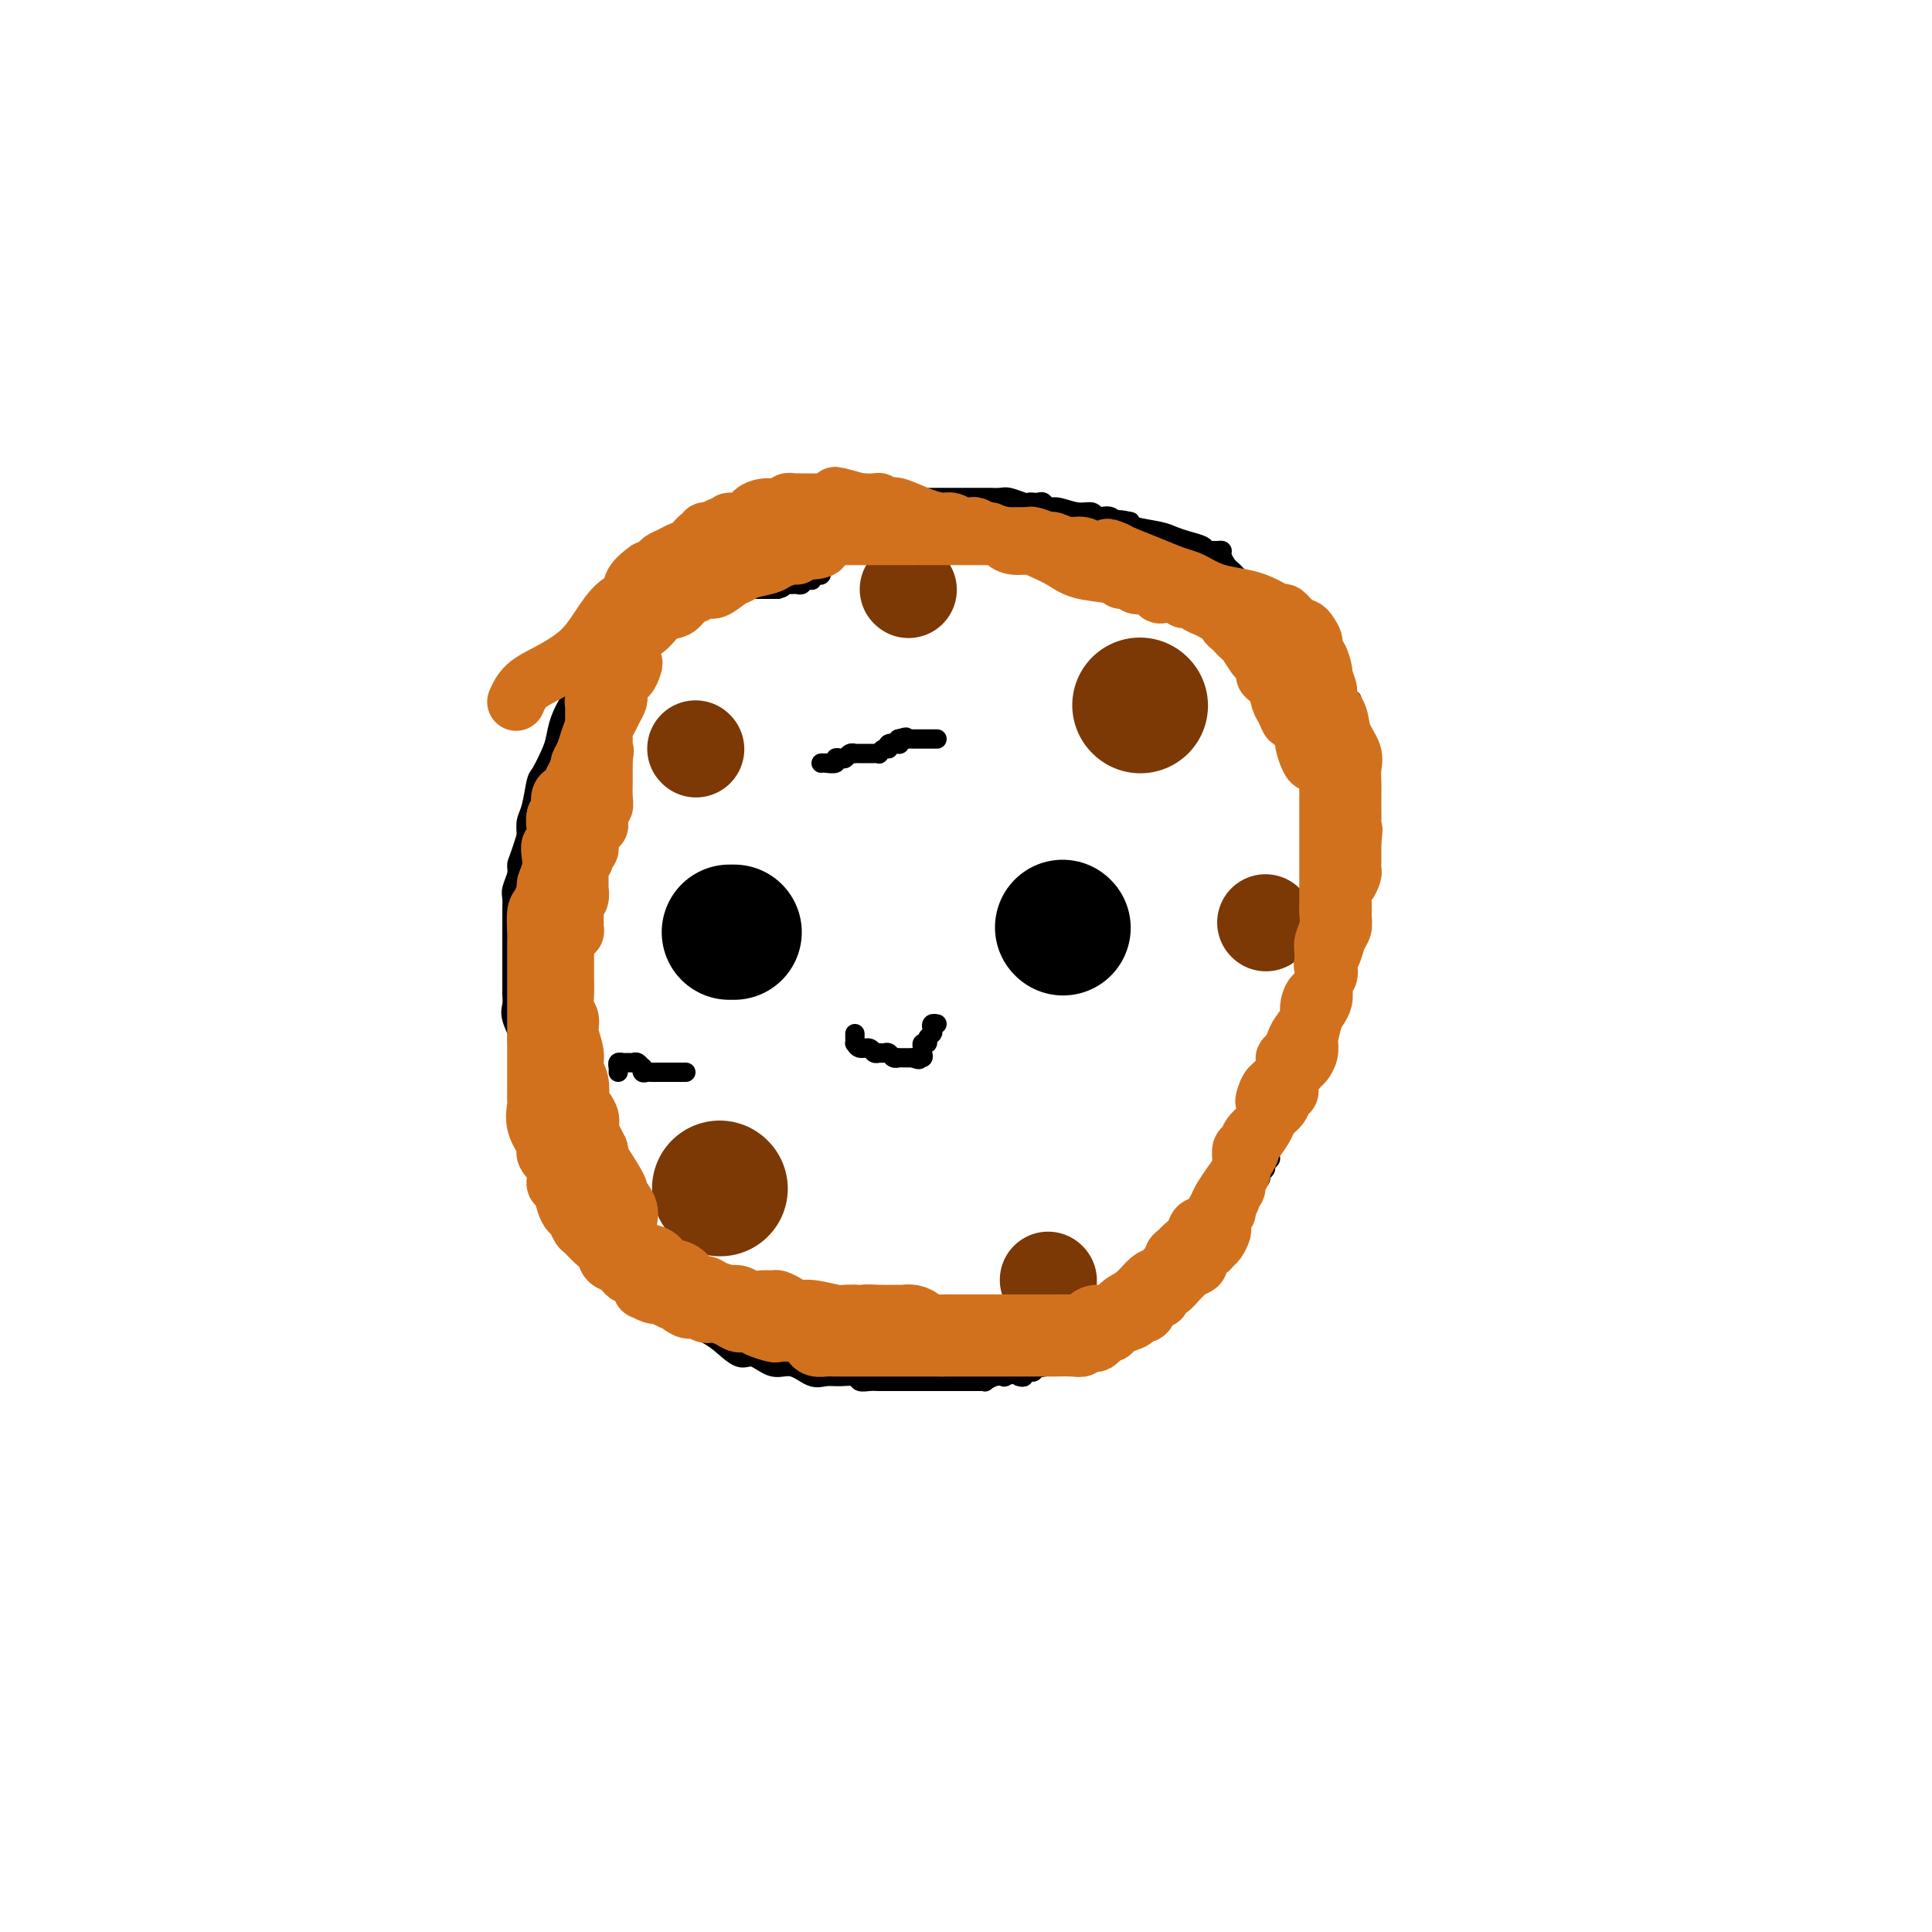 <svg viewBox='0 0 400 400' version='1.1' xmlns='http://www.w3.org/2000/svg' xmlns:xlink='http://www.w3.org/1999/xlink'><g fill='none' stroke='#000000' stroke-width='4' stroke-linecap='round' stroke-linejoin='round'><path d='M266,133c-0.026,-0.334 -0.052,-0.669 0,-1c0.052,-0.331 0.183,-0.659 0,-1c-0.183,-0.341 -0.679,-0.694 -1,-1c-0.321,-0.306 -0.467,-0.563 -1,-1c-0.533,-0.437 -1.452,-1.052 -2,-2c-0.548,-0.948 -0.724,-2.229 -1,-3c-0.276,-0.771 -0.651,-1.033 -1,-1c-0.349,0.033 -0.671,0.359 -1,0c-0.329,-0.359 -0.665,-1.405 -1,-2c-0.335,-0.595 -0.668,-0.740 -1,-1c-0.332,-0.260 -0.663,-0.634 -1,-1c-0.337,-0.366 -0.682,-0.725 -1,-1c-0.318,-0.275 -0.610,-0.466 -1,-1c-0.390,-0.534 -0.878,-1.410 -1,-2c-0.122,-0.590 0.124,-0.893 0,-1c-0.124,-0.107 -0.616,-0.018 -1,0c-0.384,0.018 -0.659,-0.037 -1,0c-0.341,0.037 -0.749,0.165 -1,0c-0.251,-0.165 -0.344,-0.621 -1,-1c-0.656,-0.379 -1.875,-0.679 -3,-1c-1.125,-0.321 -2.157,-0.663 -3,-1c-0.843,-0.337 -1.496,-0.668 -3,-1c-1.504,-0.332 -3.858,-0.666 -5,-1c-1.142,-0.334 -1.071,-0.667 -1,-1'/><path d='M234,108c-3.587,-0.869 -3.054,-0.041 -3,0c0.054,0.041 -0.372,-0.706 -1,-1c-0.628,-0.294 -1.460,-0.135 -2,0c-0.540,0.135 -0.789,0.248 -1,0c-0.211,-0.248 -0.385,-0.855 -1,-1c-0.615,-0.145 -1.670,0.171 -3,0c-1.330,-0.171 -2.934,-0.830 -4,-1c-1.066,-0.170 -1.596,0.150 -2,0c-0.404,-0.150 -0.684,-0.771 -1,-1c-0.316,-0.229 -0.669,-0.065 -1,0c-0.331,0.065 -0.641,0.032 -1,0c-0.359,-0.032 -0.769,-0.061 -1,0c-0.231,0.061 -0.283,0.212 -1,0c-0.717,-0.212 -2.098,-0.789 -3,-1c-0.902,-0.211 -1.326,-0.057 -2,0c-0.674,0.057 -1.599,0.015 -2,0c-0.401,-0.015 -0.277,-0.004 -1,0c-0.723,0.004 -2.291,0.001 -4,0c-1.709,-0.001 -3.558,-0.000 -5,0c-1.442,0.000 -2.479,0.000 -4,0c-1.521,-0.000 -3.528,-0.000 -5,0c-1.472,0.000 -2.410,0.000 -3,0c-0.590,-0.000 -0.832,-0.000 -1,0c-0.168,0.000 -0.262,0.000 -1,0c-0.738,-0.000 -2.121,-0.001 -3,0c-0.879,0.001 -1.256,0.004 -2,0c-0.744,-0.004 -1.857,-0.015 -3,0c-1.143,0.015 -2.317,0.056 -3,0c-0.683,-0.056 -0.876,-0.207 -2,0c-1.124,0.207 -3.178,0.774 -4,1c-0.822,0.226 -0.411,0.113 0,0'/><path d='M164,104c-7.368,0.377 -3.287,0.818 -2,1c1.287,0.182 -0.220,0.103 -1,0c-0.780,-0.103 -0.834,-0.231 -1,0c-0.166,0.231 -0.443,0.821 -1,1c-0.557,0.179 -1.393,-0.051 -2,0c-0.607,0.051 -0.987,0.385 -2,1c-1.013,0.615 -2.661,1.512 -4,2c-1.339,0.488 -2.370,0.569 -3,1c-0.630,0.431 -0.861,1.214 -2,2c-1.139,0.786 -3.187,1.575 -4,2c-0.813,0.425 -0.393,0.485 -1,1c-0.607,0.515 -2.243,1.484 -3,2c-0.757,0.516 -0.636,0.579 -1,1c-0.364,0.421 -1.214,1.200 -2,2c-0.786,0.800 -1.507,1.621 -2,2c-0.493,0.379 -0.756,0.318 -1,1c-0.244,0.682 -0.469,2.109 -1,3c-0.531,0.891 -1.367,1.246 -2,2c-0.633,0.754 -1.061,1.905 -2,3c-0.939,1.095 -2.388,2.133 -3,3c-0.612,0.867 -0.388,1.562 -1,3c-0.612,1.438 -2.061,3.618 -3,5c-0.939,1.382 -1.369,1.964 -2,3c-0.631,1.036 -1.465,2.526 -2,4c-0.535,1.474 -0.773,2.933 -1,4c-0.227,1.067 -0.443,1.741 -1,3c-0.557,1.259 -1.456,3.103 -2,4c-0.544,0.897 -0.733,0.849 -1,2c-0.267,1.151 -0.610,3.502 -1,5c-0.390,1.498 -0.826,2.142 -1,3c-0.174,0.858 -0.087,1.929 0,3'/><path d='M109,173c-1.552,4.992 -1.933,5.473 -2,6c-0.067,0.527 0.178,1.099 0,2c-0.178,0.901 -0.780,2.130 -1,3c-0.220,0.870 -0.059,1.381 0,2c0.059,0.619 0.016,1.345 0,2c-0.016,0.655 -0.004,1.237 0,2c0.004,0.763 0.001,1.705 0,3c-0.001,1.295 0.000,2.941 0,4c-0.000,1.059 -0.002,1.530 0,3c0.002,1.470 0.008,3.937 0,5c-0.008,1.063 -0.031,0.720 0,1c0.031,0.280 0.115,1.183 0,2c-0.115,0.817 -0.430,1.548 0,3c0.430,1.452 1.603,3.624 2,5c0.397,1.376 0.017,1.957 0,3c-0.017,1.043 0.328,2.547 1,4c0.672,1.453 1.671,2.854 2,4c0.329,1.146 -0.012,2.038 0,3c0.012,0.962 0.377,1.993 1,3c0.623,1.007 1.503,1.990 2,3c0.497,1.010 0.612,2.048 1,3c0.388,0.952 1.049,1.817 2,3c0.951,1.183 2.193,2.683 3,4c0.807,1.317 1.181,2.450 2,4c0.819,1.550 2.085,3.515 3,5c0.915,1.485 1.480,2.488 2,3c0.520,0.512 0.996,0.532 1,1c0.004,0.468 -0.463,1.383 0,2c0.463,0.617 1.855,0.935 3,2c1.145,1.065 2.041,2.876 3,4c0.959,1.124 1.979,1.562 3,2'/><path d='M137,269c1.929,1.823 2.253,2.381 3,3c0.747,0.619 1.917,1.298 3,2c1.083,0.702 2.078,1.426 3,2c0.922,0.574 1.772,0.999 3,2c1.228,1.001 2.835,2.577 4,3c1.165,0.423 1.887,-0.307 3,0c1.113,0.307 2.618,1.652 4,2c1.382,0.348 2.640,-0.300 4,0c1.360,0.300 2.822,1.548 4,2c1.178,0.452 2.073,0.107 3,0c0.927,-0.107 1.886,0.024 3,0c1.114,-0.024 2.382,-0.203 3,0c0.618,0.203 0.585,0.786 1,1c0.415,0.214 1.280,0.057 2,0c0.720,-0.057 1.297,-0.015 2,0c0.703,0.015 1.533,0.004 3,0c1.467,-0.004 3.573,-0.001 5,0c1.427,0.001 2.177,0.000 3,0c0.823,-0.000 1.720,-0.000 2,0c0.280,0.000 -0.055,0.000 0,0c0.055,-0.000 0.501,0.000 1,0c0.499,-0.000 1.052,-0.000 2,0c0.948,0.000 2.291,0.001 3,0c0.709,-0.001 0.784,-0.004 1,0c0.216,0.004 0.574,0.015 1,0c0.426,-0.015 0.921,-0.056 1,0c0.079,0.056 -0.258,0.208 0,0c0.258,-0.208 1.110,-0.777 2,-1c0.890,-0.223 1.816,-0.098 2,0c0.184,0.098 -0.376,0.171 0,0c0.376,-0.171 1.688,-0.585 3,-1'/><path d='M211,285c0.455,0.114 0.911,0.228 1,0c0.089,-0.228 -0.187,-0.797 0,-1c0.187,-0.203 0.837,-0.041 1,0c0.163,0.041 -0.163,-0.041 0,0c0.163,0.041 0.813,0.203 1,0c0.187,-0.203 -0.090,-0.773 0,-1c0.090,-0.227 0.545,-0.112 1,0c0.455,0.112 0.910,0.223 1,0c0.090,-0.223 -0.183,-0.778 0,-1c0.183,-0.222 0.823,-0.112 1,0c0.177,0.112 -0.107,0.226 0,0c0.107,-0.226 0.606,-0.793 1,-1c0.394,-0.207 0.683,-0.056 1,0c0.317,0.056 0.662,0.016 1,0c0.338,-0.016 0.669,-0.008 1,0'/><path d='M221,281c1.498,-0.847 0.242,-0.963 0,-1c-0.242,-0.037 0.531,0.005 1,0c0.469,-0.005 0.634,-0.057 1,0c0.366,0.057 0.935,0.221 1,0c0.065,-0.221 -0.372,-0.829 0,-1c0.372,-0.171 1.553,0.094 2,0c0.447,-0.094 0.161,-0.547 0,-1c-0.161,-0.453 -0.197,-0.906 0,-1c0.197,-0.094 0.626,0.172 1,0c0.374,-0.172 0.693,-0.782 1,-1c0.307,-0.218 0.603,-0.043 1,0c0.397,0.043 0.894,-0.044 1,0c0.106,0.044 -0.179,0.219 0,0c0.179,-0.219 0.821,-0.833 1,-1c0.179,-0.167 -0.106,0.114 0,0c0.106,-0.114 0.601,-0.621 1,-1c0.399,-0.379 0.701,-0.630 1,-1c0.299,-0.370 0.594,-0.860 1,-1c0.406,-0.140 0.922,0.068 1,0c0.078,-0.068 -0.281,-0.414 0,-1c0.281,-0.586 1.204,-1.414 2,-2c0.796,-0.586 1.467,-0.931 2,-1c0.533,-0.069 0.930,0.136 1,0c0.070,-0.136 -0.186,-0.614 0,-1c0.186,-0.386 0.813,-0.681 1,-1c0.187,-0.319 -0.065,-0.663 0,-1c0.065,-0.337 0.447,-0.668 1,-1c0.553,-0.332 1.276,-0.666 2,-1'/><path d='M241,266c0.342,0.001 0.684,0.001 1,0c0.316,-0.001 0.606,-0.004 1,0c0.394,0.004 0.893,0.015 1,0c0.107,-0.015 -0.177,-0.054 0,0c0.177,0.054 0.817,0.203 1,0c0.183,-0.203 -0.090,-0.758 0,-1c0.090,-0.242 0.545,-0.170 1,0c0.455,0.170 0.911,0.438 1,0c0.089,-0.438 -0.187,-1.584 0,-2c0.187,-0.416 0.838,-0.104 1,0c0.162,0.104 -0.164,-0.000 0,0c0.164,0.000 0.817,0.105 1,0c0.183,-0.105 -0.106,-0.420 0,-1c0.106,-0.580 0.605,-1.425 1,-2c0.395,-0.575 0.684,-0.878 1,-1c0.316,-0.122 0.658,-0.061 1,0'/><path d='M252,259c1.642,-1.322 0.248,-1.128 0,-1c-0.248,0.128 0.650,0.188 1,0c0.350,-0.188 0.151,-0.624 0,-1c-0.151,-0.376 -0.253,-0.691 0,-1c0.253,-0.309 0.860,-0.611 1,-1c0.140,-0.389 -0.186,-0.864 0,-1c0.186,-0.136 0.886,0.066 1,0c0.114,-0.066 -0.358,-0.399 0,-1c0.358,-0.601 1.545,-1.470 2,-2c0.455,-0.530 0.178,-0.719 0,-1c-0.178,-0.281 -0.255,-0.653 0,-1c0.255,-0.347 0.843,-0.670 1,-1c0.157,-0.330 -0.117,-0.666 0,-1c0.117,-0.334 0.624,-0.667 1,-1c0.376,-0.333 0.622,-0.666 1,-1c0.378,-0.334 0.890,-0.667 1,-1c0.110,-0.333 -0.182,-0.665 0,-1c0.182,-0.335 0.837,-0.672 1,-1c0.163,-0.328 -0.166,-0.648 0,-1c0.166,-0.352 0.828,-0.737 1,-1c0.172,-0.263 -0.147,-0.403 0,-1c0.147,-0.597 0.761,-1.651 1,-2c0.239,-0.349 0.103,0.006 0,0c-0.103,-0.006 -0.172,-0.372 0,-1c0.172,-0.628 0.585,-1.517 1,-2c0.415,-0.483 0.832,-0.560 1,-1c0.168,-0.440 0.086,-1.242 0,-2c-0.086,-0.758 -0.177,-1.473 0,-2c0.177,-0.527 0.622,-0.865 1,-1c0.378,-0.135 0.689,-0.068 1,0'/><path d='M268,228c2.414,-4.919 0.450,-1.718 0,-1c-0.450,0.718 0.616,-1.049 1,-2c0.384,-0.951 0.088,-1.086 0,-1c-0.088,0.086 0.033,0.391 0,0c-0.033,-0.391 -0.219,-1.480 0,-2c0.219,-0.520 0.843,-0.472 1,-1c0.157,-0.528 -0.154,-1.633 0,-2c0.154,-0.367 0.773,0.005 1,0c0.227,-0.005 0.063,-0.386 0,-1c-0.063,-0.614 -0.023,-1.463 0,-2c0.023,-0.537 0.031,-0.764 0,-1c-0.031,-0.236 -0.100,-0.482 0,-1c0.100,-0.518 0.371,-1.309 1,-2c0.629,-0.691 1.617,-1.283 2,-2c0.383,-0.717 0.159,-1.558 0,-2c-0.159,-0.442 -0.255,-0.485 0,-1c0.255,-0.515 0.861,-1.503 1,-2c0.139,-0.497 -0.188,-0.505 0,-1c0.188,-0.495 0.892,-1.479 1,-2c0.108,-0.521 -0.378,-0.581 0,-1c0.378,-0.419 1.622,-1.198 2,-2c0.378,-0.802 -0.109,-1.628 0,-2c0.109,-0.372 0.813,-0.290 1,-1c0.187,-0.710 -0.142,-2.213 0,-3c0.142,-0.787 0.756,-0.859 1,-1c0.244,-0.141 0.118,-0.352 0,-1c-0.118,-0.648 -0.228,-1.735 0,-2c0.228,-0.265 0.793,0.290 1,0c0.207,-0.290 0.056,-1.424 0,-2c-0.056,-0.576 -0.016,-0.593 0,-1c0.016,-0.407 0.008,-1.203 0,-2'/><path d='M281,184c2.238,-6.927 1.332,-2.245 1,-1c-0.332,1.245 -0.089,-0.949 0,-2c0.089,-1.051 0.024,-0.960 0,-1c-0.024,-0.040 -0.006,-0.210 0,-1c0.006,-0.790 0.002,-2.199 0,-3c-0.002,-0.801 -0.000,-0.993 0,-1c0.000,-0.007 0.000,0.171 0,0c-0.000,-0.171 -0.000,-0.690 0,-1c0.000,-0.310 0.000,-0.410 0,-1c-0.000,-0.590 -0.000,-1.669 0,-2c0.000,-0.331 0.000,0.086 0,0c-0.000,-0.086 -0.000,-0.675 0,-1c0.000,-0.325 0.000,-0.388 0,-1c-0.000,-0.612 -0.000,-1.775 0,-2c0.000,-0.225 0.000,0.486 0,0c-0.000,-0.486 -0.000,-2.170 0,-3c0.000,-0.830 0.000,-0.804 0,-1c-0.000,-0.196 -0.000,-0.612 0,-1c0.000,-0.388 0.000,-0.748 0,-1c-0.000,-0.252 -0.000,-0.396 0,-1c0.000,-0.604 0.000,-1.668 0,-2c-0.000,-0.332 -0.000,0.067 0,0c0.000,-0.067 0.001,-0.599 0,-1c-0.001,-0.401 -0.004,-0.669 0,-1c0.004,-0.331 0.015,-0.723 0,-1c-0.015,-0.277 -0.056,-0.438 0,-1c0.056,-0.562 0.208,-1.526 0,-2c-0.208,-0.474 -0.777,-0.457 -1,-1c-0.223,-0.543 -0.098,-1.646 0,-2c0.098,-0.354 0.171,0.042 0,0c-0.171,-0.042 -0.585,-0.521 -1,-1'/><path d='M280,148c-0.167,-5.748 -0.086,-2.117 0,-1c0.086,1.117 0.177,-0.278 0,-1c-0.177,-0.722 -0.621,-0.771 -1,-1c-0.379,-0.229 -0.694,-0.640 -1,-1c-0.306,-0.360 -0.603,-0.670 -1,-1c-0.397,-0.330 -0.894,-0.679 -1,-1c-0.106,-0.321 0.179,-0.615 0,-1c-0.179,-0.385 -0.822,-0.863 -1,-1c-0.178,-0.137 0.108,0.066 0,0c-0.108,-0.066 -0.610,-0.403 -1,-1c-0.390,-0.597 -0.668,-1.456 -1,-2c-0.332,-0.544 -0.720,-0.773 -1,-1c-0.280,-0.227 -0.454,-0.453 -1,-1c-0.546,-0.547 -1.466,-1.415 -2,-2c-0.534,-0.585 -0.682,-0.888 -1,-1c-0.318,-0.112 -0.805,-0.032 -1,0c-0.195,0.032 -0.097,0.016 0,0'/></g>
<g fill='none' stroke='#000000' stroke-width='28' stroke-linecap='round' stroke-linejoin='round'><path d='M152,193c-0.417,0.000 -0.833,0.000 -1,0c-0.167,0.000 -0.083,0.000 0,0'/><path d='M220,192c0.000,0.000 0.100,0.100 0.1,0.1'/></g>
<g fill='none' stroke='#7C3805' stroke-width='28' stroke-linecap='round' stroke-linejoin='round'><path d='M149,246c0.000,0.000 0.100,0.100 0.1,0.1'/><path d='M236,146c0.000,0.000 0.100,0.100 0.1,0.1'/></g>
<g fill='none' stroke='#7C3805' stroke-width='20' stroke-linecap='round' stroke-linejoin='round'><path d='M144,155c0.000,0.000 0.100,0.100 0.1,0.1'/><path d='M262,191c0.000,0.000 0.100,0.100 0.1,0.1'/><path d='M188,122c0.000,0.000 0.100,0.100 0.1,0.1'/><path d='M217,265c0.000,0.000 0.100,0.100 0.1,0.1'/></g>
<g fill='none' stroke='#000000' stroke-width='4' stroke-linecap='round' stroke-linejoin='round'><path d='M177,214c0.001,0.455 0.002,0.911 0,1c-0.002,0.089 -0.008,-0.187 0,0c0.008,0.187 0.029,0.839 0,1c-0.029,0.161 -0.109,-0.167 0,0c0.109,0.167 0.407,0.829 1,1c0.593,0.171 1.482,-0.150 2,0c0.518,0.150 0.664,0.771 1,1c0.336,0.229 0.863,0.065 1,0c0.137,-0.065 -0.117,-0.032 0,0c0.117,0.032 0.605,0.061 1,0c0.395,-0.061 0.697,-0.212 1,0c0.303,0.212 0.606,0.789 1,1c0.394,0.211 0.879,0.057 1,0c0.121,-0.057 -0.122,-0.015 0,0c0.122,0.015 0.610,0.004 1,0c0.390,-0.004 0.683,-0.001 1,0c0.317,0.001 0.659,0.001 1,0'/><path d='M189,219c2.022,0.760 1.077,0.161 1,0c-0.077,-0.161 0.716,0.115 1,0c0.284,-0.115 0.061,-0.622 0,-1c-0.061,-0.378 0.040,-0.626 0,-1c-0.040,-0.374 -0.221,-0.873 0,-1c0.221,-0.127 0.843,0.120 1,0c0.157,-0.120 -0.150,-0.607 0,-1c0.150,-0.393 0.759,-0.694 1,-1c0.241,-0.306 0.116,-0.618 0,-1c-0.116,-0.382 -0.224,-0.834 0,-1c0.224,-0.166 0.778,-0.048 1,0c0.222,0.048 0.111,0.024 0,0'/><path d='M170,158c0.190,-0.030 0.380,-0.060 1,0c0.620,0.060 1.672,0.208 2,0c0.328,-0.208 -0.066,-0.774 0,-1c0.066,-0.226 0.591,-0.113 1,0c0.409,0.113 0.701,0.226 1,0c0.299,-0.226 0.605,-0.793 1,-1c0.395,-0.207 0.879,-0.056 1,0c0.121,0.056 -0.123,0.015 0,0c0.123,-0.015 0.611,-0.004 1,0c0.389,0.004 0.678,0.002 1,0c0.322,-0.002 0.677,-0.005 1,0c0.323,0.005 0.613,0.016 1,0c0.387,-0.016 0.872,-0.061 1,0c0.128,0.061 -0.102,0.226 0,0c0.102,-0.226 0.535,-0.844 1,-1c0.465,-0.156 0.962,0.152 1,0c0.038,-0.152 -0.381,-0.762 0,-1c0.381,-0.238 1.564,-0.102 2,0c0.436,0.102 0.125,0.172 0,0c-0.125,-0.172 -0.062,-0.586 0,-1'/><path d='M186,153c2.654,-0.774 1.290,-0.207 1,0c-0.290,0.207 0.496,0.056 1,0c0.504,-0.056 0.727,-0.015 1,0c0.273,0.015 0.598,0.004 1,0c0.402,-0.004 0.882,-0.001 1,0c0.118,0.001 -0.126,0.000 0,0c0.126,-0.000 0.621,-0.000 1,0c0.379,0.000 0.640,0.000 1,0c0.360,-0.000 0.817,-0.000 1,0c0.183,0.000 0.091,0.000 0,0'/><path d='M146,124c0.446,0.111 0.893,0.222 1,0c0.107,-0.222 -0.125,-0.777 0,-1c0.125,-0.223 0.607,-0.112 1,0c0.393,0.112 0.697,0.226 1,0c0.303,-0.226 0.606,-0.793 1,-1c0.394,-0.207 0.879,-0.056 1,0c0.121,0.056 -0.121,0.015 0,0c0.121,-0.015 0.606,-0.004 1,0c0.394,0.004 0.697,0.001 1,0c0.303,-0.001 0.606,-0.000 1,0c0.394,0.000 0.879,0.000 1,0c0.121,-0.000 -0.123,-0.000 0,0c0.123,0.000 0.611,0.000 1,0c0.389,-0.000 0.678,-0.000 1,0c0.322,0.000 0.677,0.000 1,0c0.323,-0.000 0.612,-0.000 1,0c0.388,0.000 0.874,0.000 1,0c0.126,-0.000 -0.107,-0.000 0,0c0.107,0.000 0.553,0.000 1,0'/><path d='M161,122c2.271,-0.536 0.450,-0.876 0,-1c-0.450,-0.124 0.471,-0.034 1,0c0.529,0.034 0.667,0.010 1,0c0.333,-0.010 0.863,-0.006 1,0c0.137,0.006 -0.117,0.016 0,0c0.117,-0.016 0.606,-0.056 1,0c0.394,0.056 0.693,0.207 1,0c0.307,-0.207 0.621,-0.774 1,-1c0.379,-0.226 0.823,-0.112 1,0c0.177,0.112 0.086,0.223 0,0c-0.086,-0.223 -0.167,-0.778 0,-1c0.167,-0.222 0.581,-0.111 1,0c0.419,0.111 0.844,0.222 1,0c0.156,-0.222 0.045,-0.778 0,-1c-0.045,-0.222 -0.022,-0.111 0,0'/><path d='M128,222c0.024,-0.309 0.048,-0.618 0,-1c-0.048,-0.382 -0.168,-0.835 0,-1c0.168,-0.165 0.623,-0.040 1,0c0.377,0.040 0.676,-0.004 1,0c0.324,0.004 0.675,0.058 1,0c0.325,-0.058 0.626,-0.226 1,0c0.374,0.226 0.821,0.845 1,1c0.179,0.155 0.089,-0.155 0,0c-0.089,0.155 -0.178,0.773 0,1c0.178,0.227 0.622,0.061 1,0c0.378,-0.061 0.689,-0.016 1,0c0.311,0.016 0.622,0.004 1,0c0.378,-0.004 0.822,-0.001 1,0c0.178,0.001 0.089,0.001 0,0'/><path d='M137,222c1.509,0.000 0.783,-0.000 1,0c0.217,0.000 1.378,0.000 2,0c0.622,0.000 0.706,0.000 1,0c0.294,-0.000 0.798,0.000 1,0c0.202,-0.000 0.101,0.000 0,0'/></g>
<g fill='none' stroke='#D2711D' stroke-width='12' stroke-linecap='round' stroke-linejoin='round'><path d='M122,167c-0.000,0.333 -0.000,0.665 0,1c0.000,0.335 0.000,0.671 0,1c-0.000,0.329 -0.000,0.651 0,1c0.000,0.349 0.001,0.723 0,1c-0.001,0.277 -0.004,0.455 0,1c0.004,0.545 0.016,1.455 0,2c-0.016,0.545 -0.061,0.723 0,1c0.061,0.277 0.226,0.653 0,1c-0.226,0.347 -0.845,0.666 -1,1c-0.155,0.334 0.155,0.685 0,1c-0.155,0.315 -0.774,0.595 -1,1c-0.226,0.405 -0.061,0.936 0,1c0.061,0.064 0.016,-0.339 0,0c-0.016,0.339 -0.003,1.418 0,2c0.003,0.582 -0.003,0.665 0,1c0.003,0.335 0.015,0.921 0,1c-0.015,0.079 -0.057,-0.349 0,0c0.057,0.349 0.211,1.473 0,2c-0.211,0.527 -0.789,0.455 -1,1c-0.211,0.545 -0.056,1.705 0,2c0.056,0.295 0.012,-0.275 0,0c-0.012,0.275 0.008,1.394 0,2c-0.008,0.606 -0.044,0.698 0,1c0.044,0.302 0.166,0.813 0,1c-0.166,0.187 -0.622,0.050 -1,0c-0.378,-0.050 -0.680,-0.014 -1,0c-0.320,0.014 -0.660,0.007 -1,0'/><path d='M116,193c-0.691,0.158 -0.917,0.053 -1,0c-0.083,-0.053 -0.022,-0.056 0,0c0.022,0.056 0.006,0.169 0,0c-0.006,-0.169 -0.002,-0.619 0,-1c0.002,-0.381 0.000,-0.693 0,-1c-0.000,-0.307 -0.000,-0.611 0,-1c0.000,-0.389 0.001,-0.865 0,-1c-0.001,-0.135 -0.004,0.069 0,0c0.004,-0.069 0.013,-0.411 0,-1c-0.013,-0.589 -0.049,-1.424 0,-2c0.049,-0.576 0.184,-0.894 1,-2c0.816,-1.106 2.313,-3.000 3,-4c0.687,-1.000 0.562,-1.107 1,-2c0.438,-0.893 1.438,-2.571 2,-4c0.562,-1.429 0.685,-2.607 1,-3c0.315,-0.393 0.820,0.001 1,0c0.180,-0.001 0.034,-0.397 0,-1c-0.034,-0.603 0.043,-1.413 0,-2c-0.043,-0.587 -0.208,-0.951 0,-1c0.208,-0.049 0.788,0.218 1,0c0.212,-0.218 0.057,-0.922 0,-2c-0.057,-1.078 -0.015,-2.531 0,-3c0.015,-0.469 0.004,0.047 0,0c-0.004,-0.047 -0.001,-0.656 0,-1c0.001,-0.344 0.000,-0.422 0,-1c-0.000,-0.578 -0.000,-1.656 0,-2c0.000,-0.344 0.000,0.044 0,0c-0.000,-0.044 -0.000,-0.522 0,-1'/><path d='M125,157c0.461,-2.700 0.112,-0.950 0,-1c-0.112,-0.050 0.012,-1.901 0,-3c-0.012,-1.099 -0.161,-1.446 0,-2c0.161,-0.554 0.632,-1.313 1,-2c0.368,-0.687 0.633,-1.301 1,-2c0.367,-0.699 0.834,-1.483 1,-2c0.166,-0.517 0.030,-0.766 0,-1c-0.030,-0.234 0.047,-0.453 0,-1c-0.047,-0.547 -0.219,-1.421 0,-2c0.219,-0.579 0.830,-0.862 1,-1c0.170,-0.138 -0.102,-0.129 0,0c0.102,0.129 0.578,0.379 1,0c0.422,-0.379 0.789,-1.385 1,-2c0.211,-0.615 0.267,-0.838 0,-1c-0.267,-0.162 -0.856,-0.261 -1,0c-0.144,0.261 0.158,0.884 0,1c-0.158,0.116 -0.778,-0.276 -1,0c-0.222,0.276 -0.048,1.218 -1,3c-0.952,1.782 -3.029,4.403 -4,6c-0.971,1.597 -0.835,2.168 -1,3c-0.165,0.832 -0.632,1.924 -1,3c-0.368,1.076 -0.638,2.136 -1,3c-0.362,0.864 -0.818,1.533 -1,2c-0.182,0.467 -0.091,0.734 0,1'/><path d='M120,159c-1.941,3.653 -1.294,2.287 -1,2c0.294,-0.287 0.237,0.505 0,1c-0.237,0.495 -0.652,0.692 -1,1c-0.348,0.308 -0.628,0.727 -1,1c-0.372,0.273 -0.835,0.400 -1,1c-0.165,0.600 -0.030,1.672 0,2c0.030,0.328 -0.045,-0.087 0,0c0.045,0.087 0.209,0.675 0,1c-0.209,0.325 -0.792,0.387 -1,1c-0.208,0.613 -0.042,1.777 0,2c0.042,0.223 -0.040,-0.496 0,0c0.040,0.496 0.203,2.207 0,3c-0.203,0.793 -0.772,0.669 -1,1c-0.228,0.331 -0.117,1.118 0,2c0.117,0.882 0.238,1.858 0,3c-0.238,1.142 -0.834,2.449 -1,3c-0.166,0.551 0.099,0.345 0,1c-0.099,0.655 -0.562,2.170 -1,3c-0.438,0.830 -0.849,0.974 -1,2c-0.151,1.026 -0.040,2.933 0,4c0.040,1.067 0.011,1.293 0,2c-0.011,0.707 -0.003,1.895 0,3c0.003,1.105 0.001,2.125 0,3c-0.001,0.875 -0.000,1.603 0,2c0.000,0.397 0.000,0.462 0,1c-0.000,0.538 -0.000,1.550 0,2c0.000,0.450 0.000,0.337 0,1c-0.000,0.663 -0.000,2.102 0,3c0.000,0.898 0.000,1.257 0,2c-0.000,0.743 -0.000,1.872 0,3'/><path d='M111,215c-0.000,3.760 -0.000,2.158 0,2c0.000,-0.158 0.000,1.126 0,2c-0.000,0.874 -0.000,1.338 0,2c0.000,0.662 0.001,1.523 0,2c-0.001,0.477 -0.002,0.570 0,1c0.002,0.430 0.009,1.197 0,2c-0.009,0.803 -0.033,1.642 0,2c0.033,0.358 0.122,0.234 0,1c-0.122,0.766 -0.454,2.423 0,4c0.454,1.577 1.694,3.075 2,4c0.306,0.925 -0.321,1.276 0,2c0.321,0.724 1.592,1.819 2,3c0.408,1.181 -0.045,2.448 0,3c0.045,0.552 0.590,0.390 1,1c0.410,0.610 0.687,1.994 1,3c0.313,1.006 0.664,1.635 1,2c0.336,0.365 0.657,0.468 1,1c0.343,0.532 0.707,1.494 1,2c0.293,0.506 0.516,0.555 1,1c0.484,0.445 1.229,1.285 2,2c0.771,0.715 1.569,1.306 2,2c0.431,0.694 0.497,1.492 1,2c0.503,0.508 1.444,0.726 2,1c0.556,0.274 0.728,0.603 1,1c0.272,0.397 0.646,0.862 1,1c0.354,0.138 0.689,-0.050 1,0c0.311,0.050 0.597,0.339 1,1c0.403,0.661 0.922,1.693 1,2c0.078,0.307 -0.287,-0.110 0,0c0.287,0.110 1.225,0.746 2,1c0.775,0.254 1.388,0.127 2,0'/><path d='M137,268c2.771,2.112 1.700,0.891 2,1c0.300,0.109 1.971,1.549 3,2c1.029,0.451 1.416,-0.085 2,0c0.584,0.085 1.364,0.793 2,1c0.636,0.207 1.128,-0.085 2,0c0.872,0.085 2.125,0.548 3,1c0.875,0.452 1.371,0.892 2,1c0.629,0.108 1.391,-0.115 2,0c0.609,0.115 1.064,0.570 2,1c0.936,0.430 2.351,0.836 3,1c0.649,0.164 0.530,0.086 1,0c0.470,-0.086 1.530,-0.181 3,0c1.470,0.181 3.351,0.637 4,1c0.649,0.363 0.064,0.633 0,1c-0.064,0.367 0.391,0.830 1,1c0.609,0.170 1.371,0.045 2,0c0.629,-0.045 1.124,-0.012 2,0c0.876,0.012 2.133,0.003 3,0c0.867,-0.003 1.344,-0.001 2,0c0.656,0.001 1.492,0.000 2,0c0.508,-0.000 0.687,-0.000 1,0c0.313,0.000 0.760,0.000 1,0c0.240,-0.000 0.274,-0.000 1,0c0.726,0.000 2.145,0.000 3,0c0.855,-0.000 1.146,-0.000 2,0c0.854,0.000 2.271,0.000 3,0c0.729,-0.000 0.770,-0.000 1,0c0.230,0.000 0.649,0.000 1,0c0.351,-0.000 0.633,-0.000 1,0c0.367,0.000 0.819,0.000 1,0c0.181,-0.000 0.090,-0.000 0,0'/><path d='M195,279c3.887,-0.000 1.604,-0.000 1,0c-0.604,0.000 0.471,0.000 1,0c0.529,-0.000 0.512,-0.000 1,0c0.488,0.000 1.481,0.000 2,0c0.519,-0.000 0.563,-0.000 1,0c0.437,0.000 1.268,0.000 2,0c0.732,-0.000 1.365,-0.000 2,0c0.635,0.000 1.270,0.000 2,0c0.730,-0.000 1.553,-0.000 2,0c0.447,0.000 0.519,0.000 1,0c0.481,-0.000 1.371,-0.000 2,0c0.629,0.000 0.996,0.000 1,0c0.004,-0.000 -0.353,-0.000 0,0c0.353,0.000 1.418,0.001 2,0c0.582,-0.001 0.681,-0.004 1,0c0.319,0.004 0.859,0.015 2,0c1.141,-0.015 2.883,-0.056 4,0c1.117,0.056 1.609,0.208 2,0c0.391,-0.208 0.682,-0.778 1,-1c0.318,-0.222 0.663,-0.097 1,0c0.337,0.097 0.667,0.167 1,0c0.333,-0.167 0.669,-0.570 1,-1c0.331,-0.430 0.657,-0.889 1,-1c0.343,-0.111 0.703,0.124 1,0c0.297,-0.124 0.531,-0.606 1,-1c0.469,-0.394 1.173,-0.699 2,-1c0.827,-0.301 1.778,-0.596 2,-1c0.222,-0.404 -0.287,-0.916 0,-1c0.287,-0.084 1.368,0.262 2,0c0.632,-0.262 0.816,-1.131 1,-2'/><path d='M238,270c2.953,-1.567 2.336,-0.983 2,-1c-0.336,-0.017 -0.389,-0.634 0,-1c0.389,-0.366 1.222,-0.479 2,-1c0.778,-0.521 1.501,-1.449 2,-2c0.499,-0.551 0.773,-0.725 1,-1c0.227,-0.275 0.407,-0.651 1,-1c0.593,-0.349 1.598,-0.671 2,-1c0.402,-0.329 0.202,-0.664 0,-1c-0.202,-0.336 -0.404,-0.671 0,-1c0.404,-0.329 1.415,-0.651 2,-1c0.585,-0.349 0.746,-0.723 1,-1c0.254,-0.277 0.603,-0.455 1,-1c0.397,-0.545 0.842,-1.456 1,-2c0.158,-0.544 0.027,-0.722 0,-1c-0.027,-0.278 0.049,-0.655 0,-1c-0.049,-0.345 -0.225,-0.656 0,-1c0.225,-0.344 0.849,-0.721 1,-1c0.151,-0.279 -0.171,-0.460 0,-1c0.171,-0.540 0.834,-1.439 1,-2c0.166,-0.561 -0.166,-0.784 0,-1c0.166,-0.216 0.829,-0.424 1,-1c0.171,-0.576 -0.151,-1.520 0,-2c0.151,-0.480 0.776,-0.495 1,-1c0.224,-0.505 0.048,-1.500 0,-2c-0.048,-0.500 0.032,-0.504 0,-1c-0.032,-0.496 -0.177,-1.484 0,-2c0.177,-0.516 0.676,-0.561 1,-1c0.324,-0.439 0.472,-1.272 1,-2c0.528,-0.728 1.437,-1.351 2,-2c0.563,-0.649 0.782,-1.325 1,-2'/><path d='M262,231c1.556,-4.668 0.445,-3.338 0,-3c-0.445,0.338 -0.225,-0.315 0,-1c0.225,-0.685 0.456,-1.401 1,-2c0.544,-0.599 1.403,-1.081 2,-2c0.597,-0.919 0.932,-2.276 1,-3c0.068,-0.724 -0.132,-0.817 0,-1c0.132,-0.183 0.595,-0.456 1,-1c0.405,-0.544 0.751,-1.358 1,-2c0.249,-0.642 0.400,-1.112 1,-2c0.600,-0.888 1.648,-2.192 2,-3c0.352,-0.808 0.007,-1.118 0,-2c-0.007,-0.882 0.324,-2.334 1,-3c0.676,-0.666 1.697,-0.545 2,-1c0.303,-0.455 -0.112,-1.486 0,-2c0.112,-0.514 0.751,-0.512 1,-1c0.249,-0.488 0.109,-1.467 0,-2c-0.109,-0.533 -0.187,-0.619 0,-1c0.187,-0.381 0.638,-1.057 1,-2c0.362,-0.943 0.633,-2.152 1,-3c0.367,-0.848 0.830,-1.334 1,-2c0.170,-0.666 0.048,-1.511 0,-2c-0.048,-0.489 -0.023,-0.621 0,-1c0.023,-0.379 0.045,-1.004 0,-2c-0.045,-0.996 -0.156,-2.363 0,-3c0.156,-0.637 0.578,-0.545 1,-1c0.422,-0.455 0.845,-1.456 1,-2c0.155,-0.544 0.041,-0.630 0,-1c-0.041,-0.370 -0.011,-1.023 0,-2c0.011,-0.977 0.003,-2.279 0,-3c-0.003,-0.721 -0.002,-0.860 0,-1'/><path d='M280,174c0.464,-3.448 0.125,-2.067 0,-2c-0.125,0.067 -0.034,-1.178 0,-2c0.034,-0.822 0.011,-1.219 0,-2c-0.011,-0.781 -0.010,-1.944 0,-3c0.010,-1.056 0.029,-2.004 0,-3c-0.029,-0.996 -0.107,-2.038 0,-3c0.107,-0.962 0.398,-1.842 0,-3c-0.398,-1.158 -1.484,-2.595 -2,-4c-0.516,-1.405 -0.463,-2.780 -1,-4c-0.537,-1.220 -1.663,-2.285 -2,-3c-0.337,-0.715 0.116,-1.080 0,-2c-0.116,-0.920 -0.801,-2.396 -1,-3c-0.199,-0.604 0.087,-0.337 0,-1c-0.087,-0.663 -0.547,-2.258 -1,-3c-0.453,-0.742 -0.897,-0.631 -1,-1c-0.103,-0.369 0.137,-1.217 0,-2c-0.137,-0.783 -0.652,-1.501 -1,-2c-0.348,-0.499 -0.530,-0.778 -1,-1c-0.470,-0.222 -1.228,-0.388 -2,-1c-0.772,-0.612 -1.559,-1.669 -2,-2c-0.441,-0.331 -0.537,0.066 -1,0c-0.463,-0.066 -1.293,-0.595 -2,-1c-0.707,-0.405 -1.292,-0.686 -2,-1c-0.708,-0.314 -1.540,-0.662 -3,-1c-1.460,-0.338 -3.547,-0.667 -5,-1c-1.453,-0.333 -2.271,-0.669 -3,-1c-0.729,-0.331 -1.369,-0.655 -2,-1c-0.631,-0.345 -1.251,-0.711 -2,-1c-0.749,-0.289 -1.625,-0.501 -3,-1c-1.375,-0.499 -3.250,-1.285 -5,-2c-1.750,-0.715 -3.375,-1.357 -5,-2'/><path d='M233,115c-6.129,-2.547 -2.952,-1.415 -2,-1c0.952,0.415 -0.322,0.112 -1,0c-0.678,-0.112 -0.761,-0.034 -1,0c-0.239,0.034 -0.633,0.024 -1,0c-0.367,-0.024 -0.708,-0.063 -1,0c-0.292,0.063 -0.534,0.228 -1,0c-0.466,-0.228 -1.154,-0.850 -2,-1c-0.846,-0.150 -1.848,0.170 -3,0c-1.152,-0.170 -2.454,-0.830 -3,-1c-0.546,-0.170 -0.335,0.151 -1,0c-0.665,-0.151 -2.205,-0.772 -3,-1c-0.795,-0.228 -0.845,-0.061 -1,0c-0.155,0.061 -0.417,0.016 -1,0c-0.583,-0.016 -1.489,-0.004 -2,0c-0.511,0.004 -0.629,0.001 -1,0c-0.371,-0.001 -0.997,-0.000 -2,0c-1.003,0.000 -2.384,0.000 -4,0c-1.616,-0.000 -3.469,-0.000 -5,0c-1.531,0.000 -2.742,0.000 -4,0c-1.258,-0.000 -2.564,-0.000 -3,0c-0.436,0.000 -0.003,0.000 0,0c0.003,-0.000 -0.423,-0.000 -1,0c-0.577,0.000 -1.306,0.000 -2,0c-0.694,-0.000 -1.352,-0.000 -2,0c-0.648,0.000 -1.287,0.000 -2,0c-0.713,-0.000 -1.502,-0.000 -2,0c-0.498,0.000 -0.705,0.000 -1,0c-0.295,-0.000 -0.677,-0.000 -1,0c-0.323,0.000 -0.587,0.000 -1,0c-0.413,-0.000 -0.975,-0.000 -2,0c-1.025,0.000 -2.512,0.000 -4,0'/><path d='M173,111c-6.929,0.388 -3.753,1.357 -3,2c0.753,0.643 -0.919,0.960 -2,1c-1.081,0.040 -1.572,-0.196 -2,0c-0.428,0.196 -0.794,0.826 -1,1c-0.206,0.174 -0.254,-0.108 -1,0c-0.746,0.108 -2.191,0.605 -3,1c-0.809,0.395 -0.983,0.688 -2,1c-1.017,0.312 -2.877,0.643 -4,1c-1.123,0.357 -1.508,0.740 -2,1c-0.492,0.260 -1.091,0.397 -2,1c-0.909,0.603 -2.130,1.671 -3,2c-0.870,0.329 -1.391,-0.083 -2,0c-0.609,0.083 -1.306,0.659 -2,1c-0.694,0.341 -1.383,0.447 -2,1c-0.617,0.553 -1.161,1.552 -2,2c-0.839,0.448 -1.973,0.345 -3,1c-1.027,0.655 -1.949,2.067 -3,3c-1.051,0.933 -2.233,1.387 -3,2c-0.767,0.613 -1.120,1.385 -2,2c-0.880,0.615 -2.287,1.071 -3,2c-0.713,0.929 -0.731,2.329 -1,3c-0.269,0.671 -0.790,0.614 -1,1c-0.210,0.386 -0.109,1.217 0,2c0.109,0.783 0.225,1.519 0,2c-0.225,0.481 -0.792,0.706 -1,1c-0.208,0.294 -0.056,0.655 0,1c0.056,0.345 0.015,0.672 0,1c-0.015,0.328 -0.004,0.655 0,1c0.004,0.345 0.001,0.708 0,1c-0.001,0.292 -0.000,0.512 0,1c0.000,0.488 0.000,1.244 0,2'/><path d='M123,152c-0.421,2.724 0.027,1.532 0,2c-0.027,0.468 -0.529,2.594 -1,4c-0.471,1.406 -0.910,2.091 -1,3c-0.090,0.909 0.168,2.041 0,3c-0.168,0.959 -0.762,1.743 -1,3c-0.238,1.257 -0.119,2.985 0,4c0.119,1.015 0.238,1.318 0,2c-0.238,0.682 -0.834,1.744 -1,3c-0.166,1.256 0.099,2.705 0,4c-0.099,1.295 -0.562,2.435 -1,4c-0.438,1.565 -0.849,3.554 -1,5c-0.151,1.446 -0.040,2.350 0,3c0.040,0.650 0.011,1.048 0,2c-0.011,0.952 -0.003,2.460 0,3c0.003,0.540 -0.000,0.112 0,1c0.000,0.888 0.004,3.091 0,4c-0.004,0.909 -0.016,0.525 0,1c0.016,0.475 0.061,1.811 0,3c-0.061,1.189 -0.228,2.233 0,3c0.228,0.767 0.849,1.258 1,2c0.151,0.742 -0.169,1.737 0,3c0.169,1.263 0.828,2.795 1,4c0.172,1.205 -0.143,2.084 0,3c0.143,0.916 0.742,1.870 1,3c0.258,1.130 0.173,2.434 0,3c-0.173,0.566 -0.436,0.392 0,1c0.436,0.608 1.570,1.997 2,3c0.430,1.003 0.157,1.619 0,2c-0.157,0.381 -0.196,0.526 0,1c0.196,0.474 0.627,1.278 1,2c0.373,0.722 0.686,1.361 1,2'/><path d='M124,238c1.073,4.958 0.257,2.854 0,2c-0.257,-0.854 0.047,-0.457 1,1c0.953,1.457 2.556,3.976 3,5c0.444,1.024 -0.270,0.554 0,1c0.270,0.446 1.526,1.807 2,3c0.474,1.193 0.167,2.218 0,3c-0.167,0.782 -0.192,1.322 0,2c0.192,0.678 0.603,1.495 1,2c0.397,0.505 0.781,0.698 1,1c0.219,0.302 0.272,0.714 1,1c0.728,0.286 2.130,0.445 3,1c0.870,0.555 1.206,1.507 2,2c0.794,0.493 2.045,0.527 3,1c0.955,0.473 1.612,1.384 2,2c0.388,0.616 0.505,0.936 1,1c0.495,0.064 1.368,-0.127 2,0c0.632,0.127 1.022,0.574 2,1c0.978,0.426 2.545,0.832 3,1c0.455,0.168 -0.200,0.098 0,0c0.200,-0.098 1.257,-0.223 2,0c0.743,0.223 1.172,0.795 2,1c0.828,0.205 2.056,0.045 3,0c0.944,-0.045 1.605,0.025 2,0c0.395,-0.025 0.526,-0.147 1,0c0.474,0.147 1.292,0.561 2,1c0.708,0.439 1.307,0.902 2,1c0.693,0.098 1.478,-0.170 3,0c1.522,0.170 3.779,0.778 5,1c1.221,0.222 1.406,0.060 2,0c0.594,-0.060 1.598,-0.017 2,0c0.402,0.017 0.201,0.009 0,0'/><path d='M177,272c4.338,0.619 2.184,0.166 2,0c-0.184,-0.166 1.602,-0.045 3,0c1.398,0.045 2.406,0.015 3,0c0.594,-0.015 0.773,-0.014 1,0c0.227,0.014 0.503,0.042 1,0c0.497,-0.042 1.217,-0.155 2,0c0.783,0.155 1.631,0.577 2,1c0.369,0.423 0.261,0.845 1,1c0.739,0.155 2.326,0.041 3,0c0.674,-0.041 0.434,-0.011 1,0c0.566,0.011 1.937,0.003 3,0c1.063,-0.003 1.816,-0.001 3,0c1.184,0.001 2.798,0.000 4,0c1.202,-0.000 1.993,-0.000 3,0c1.007,0.000 2.232,0.000 3,0c0.768,-0.000 1.081,-0.000 1,0c-0.081,0.000 -0.554,0.001 0,0c0.554,-0.001 2.137,-0.003 3,0c0.863,0.003 1.007,0.011 2,0c0.993,-0.011 2.836,-0.040 4,0c1.164,0.040 1.648,0.148 2,0c0.352,-0.148 0.572,-0.552 1,-1c0.428,-0.448 1.063,-0.940 2,-1c0.937,-0.060 2.177,0.310 3,0c0.823,-0.310 1.229,-1.301 2,-2c0.771,-0.699 1.908,-1.104 3,-2c1.092,-0.896 2.138,-2.281 3,-3c0.862,-0.719 1.540,-0.770 2,-1c0.460,-0.230 0.701,-0.639 1,-1c0.299,-0.361 0.657,-0.675 1,-1c0.343,-0.325 0.672,-0.663 1,-1'/><path d='M243,261c1.959,-1.877 0.355,-1.071 0,-1c-0.355,0.071 0.537,-0.595 1,-1c0.463,-0.405 0.495,-0.549 1,-1c0.505,-0.451 1.483,-1.208 2,-2c0.517,-0.792 0.575,-1.618 1,-2c0.425,-0.382 1.218,-0.319 2,-1c0.782,-0.681 1.554,-2.105 2,-3c0.446,-0.895 0.567,-1.261 1,-2c0.433,-0.739 1.178,-1.851 2,-3c0.822,-1.149 1.722,-2.336 2,-3c0.278,-0.664 -0.067,-0.806 0,-1c0.067,-0.194 0.547,-0.440 1,-1c0.453,-0.560 0.880,-1.434 1,-2c0.120,-0.566 -0.066,-0.823 0,-1c0.066,-0.177 0.384,-0.275 1,-1c0.616,-0.725 1.528,-2.078 2,-3c0.472,-0.922 0.503,-1.415 1,-2c0.497,-0.585 1.461,-1.264 2,-2c0.539,-0.736 0.655,-1.530 1,-2c0.345,-0.470 0.919,-0.615 1,-1c0.081,-0.385 -0.332,-1.011 0,-2c0.332,-0.989 1.409,-2.342 2,-3c0.591,-0.658 0.697,-0.621 1,-1c0.303,-0.379 0.802,-1.176 1,-2c0.198,-0.824 0.095,-1.677 0,-2c-0.095,-0.323 -0.183,-0.117 0,-1c0.183,-0.883 0.637,-2.855 1,-4c0.363,-1.145 0.633,-1.461 1,-2c0.367,-0.539 0.830,-1.299 1,-2c0.170,-0.701 0.049,-1.343 0,-2c-0.049,-0.657 -0.024,-1.328 0,-2'/><path d='M274,203c1.083,-4.190 0.289,-3.167 0,-3c-0.289,0.167 -0.074,-0.524 0,-1c0.074,-0.476 0.006,-0.736 0,-1c-0.006,-0.264 0.051,-0.532 0,-1c-0.051,-0.468 -0.210,-1.135 0,-2c0.210,-0.865 0.788,-1.927 1,-3c0.212,-1.073 0.057,-2.156 0,-3c-0.057,-0.844 -0.015,-1.450 0,-2c0.015,-0.550 0.004,-1.044 0,-2c-0.004,-0.956 -0.001,-2.373 0,-3c0.001,-0.627 0.000,-0.462 0,-1c-0.000,-0.538 -0.000,-1.778 0,-3c0.000,-1.222 0.000,-2.424 0,-3c-0.000,-0.576 -0.000,-0.524 0,-1c0.000,-0.476 0.000,-1.478 0,-2c-0.000,-0.522 -0.000,-0.563 0,-1c0.000,-0.437 0.000,-1.269 0,-2c-0.000,-0.731 -0.000,-1.362 0,-2c0.000,-0.638 0.001,-1.284 0,-2c-0.001,-0.716 -0.003,-1.501 0,-2c0.003,-0.499 0.012,-0.712 0,-1c-0.012,-0.288 -0.045,-0.651 0,-1c0.045,-0.349 0.167,-0.683 0,-1c-0.167,-0.317 -0.623,-0.618 -1,-1c-0.377,-0.382 -0.675,-0.847 -1,-1c-0.325,-0.153 -0.679,0.006 -1,0c-0.321,-0.006 -0.611,-0.176 -1,-1c-0.389,-0.824 -0.877,-2.303 -1,-3c-0.123,-0.697 0.121,-0.611 0,-1c-0.121,-0.389 -0.606,-1.254 -1,-2c-0.394,-0.746 -0.697,-1.373 -1,-2'/><path d='M268,149c-1.263,-1.911 -0.921,-0.190 -1,0c-0.079,0.190 -0.581,-1.152 -1,-2c-0.419,-0.848 -0.757,-1.201 -1,-2c-0.243,-0.799 -0.393,-2.043 -1,-3c-0.607,-0.957 -1.672,-1.626 -2,-2c-0.328,-0.374 0.081,-0.453 0,-1c-0.081,-0.547 -0.652,-1.561 -1,-2c-0.348,-0.439 -0.474,-0.303 -1,-1c-0.526,-0.697 -1.451,-2.228 -2,-3c-0.549,-0.772 -0.721,-0.784 -1,-1c-0.279,-0.216 -0.666,-0.636 -1,-1c-0.334,-0.364 -0.613,-0.671 -1,-1c-0.387,-0.329 -0.880,-0.680 -1,-1c-0.120,-0.320 0.132,-0.610 0,-1c-0.132,-0.390 -0.647,-0.879 -1,-1c-0.353,-0.121 -0.542,0.125 -1,0c-0.458,-0.125 -1.183,-0.622 -2,-1c-0.817,-0.378 -1.725,-0.636 -2,-1c-0.275,-0.364 0.083,-0.833 0,-1c-0.083,-0.167 -0.607,-0.031 -1,0c-0.393,0.031 -0.655,-0.044 -1,0c-0.345,0.044 -0.771,0.205 -1,0c-0.229,-0.205 -0.260,-0.777 -1,-1c-0.740,-0.223 -2.190,-0.099 -3,0c-0.810,0.099 -0.980,0.171 -1,0c-0.020,-0.171 0.110,-0.584 0,-1c-0.110,-0.416 -0.460,-0.833 -1,-1c-0.540,-0.167 -1.270,-0.083 -2,0'/><path d='M237,121c-2.479,-0.944 -1.175,-0.305 -1,0c0.175,0.305 -0.779,0.275 -1,0c-0.221,-0.275 0.289,-0.794 0,-1c-0.289,-0.206 -1.378,-0.100 -2,0c-0.622,0.100 -0.778,0.192 -1,0c-0.222,-0.192 -0.509,-0.668 -2,-1c-1.491,-0.332 -4.184,-0.519 -6,-1c-1.816,-0.481 -2.753,-1.256 -4,-2c-1.247,-0.744 -2.803,-1.457 -4,-2c-1.197,-0.543 -2.035,-0.915 -3,-1c-0.965,-0.085 -2.055,0.117 -3,0c-0.945,-0.117 -1.744,-0.552 -2,-1c-0.256,-0.448 0.030,-0.908 0,-1c-0.030,-0.092 -0.375,0.186 -1,0c-0.625,-0.186 -1.530,-0.834 -2,-1c-0.470,-0.166 -0.503,0.151 -1,0c-0.497,-0.151 -1.456,-0.772 -2,-1c-0.544,-0.228 -0.674,-0.065 -1,0c-0.326,0.065 -0.849,0.032 -1,0c-0.151,-0.032 0.068,-0.063 0,0c-0.068,0.063 -0.424,0.220 -1,0c-0.576,-0.220 -1.371,-0.816 -2,-1c-0.629,-0.184 -1.090,0.043 -2,0c-0.910,-0.043 -2.268,-0.355 -4,-1c-1.732,-0.645 -3.839,-1.623 -5,-2c-1.161,-0.377 -1.375,-0.154 -2,0c-0.625,0.154 -1.659,0.237 -2,0c-0.341,-0.237 0.012,-0.796 0,-1c-0.012,-0.204 -0.388,-0.055 -1,0c-0.612,0.055 -1.461,0.016 -2,0c-0.539,-0.016 -0.770,-0.008 -1,0'/><path d='M178,104c-9.367,-2.630 -3.283,-0.705 -1,0c2.283,0.705 0.767,0.189 0,0c-0.767,-0.189 -0.783,-0.051 -1,0c-0.217,0.051 -0.635,0.014 -1,0c-0.365,-0.014 -0.677,-0.004 -1,0c-0.323,0.004 -0.656,0.001 -1,0c-0.344,-0.001 -0.699,-0.000 -1,0c-0.301,0.000 -0.549,0.000 -1,0c-0.451,-0.000 -1.105,-0.001 -2,0c-0.895,0.001 -2.031,0.004 -3,0c-0.969,-0.004 -1.771,-0.016 -2,0c-0.229,0.016 0.114,0.058 0,0c-0.114,-0.058 -0.686,-0.218 -1,0c-0.314,0.218 -0.369,0.814 -1,1c-0.631,0.186 -1.839,-0.037 -3,0c-1.161,0.037 -2.276,0.336 -3,1c-0.724,0.664 -1.058,1.693 -2,2c-0.942,0.307 -2.494,-0.110 -3,0c-0.506,0.110 0.032,0.746 0,1c-0.032,0.254 -0.635,0.125 -1,0c-0.365,-0.125 -0.492,-0.245 -1,0c-0.508,0.245 -1.396,0.857 -2,1c-0.604,0.143 -0.924,-0.183 -1,0c-0.076,0.183 0.093,0.875 0,1c-0.093,0.125 -0.449,-0.317 -1,0c-0.551,0.317 -1.299,1.394 -2,2c-0.701,0.606 -1.356,0.740 -2,1c-0.644,0.260 -1.276,0.647 -2,1c-0.724,0.353 -1.541,0.672 -2,1c-0.459,0.328 -0.560,0.665 -1,1c-0.440,0.335 -1.220,0.667 -2,1'/><path d='M134,118c-4.418,3.086 -2.964,4.300 -3,5c-0.036,0.700 -1.564,0.886 -3,2c-1.436,1.114 -2.781,3.157 -4,5c-1.219,1.843 -2.313,3.486 -4,5c-1.687,1.514 -3.968,2.901 -6,4c-2.032,1.099 -3.816,1.911 -5,3c-1.184,1.089 -1.767,2.454 -2,3c-0.233,0.546 -0.117,0.273 0,0'/></g>
</svg>